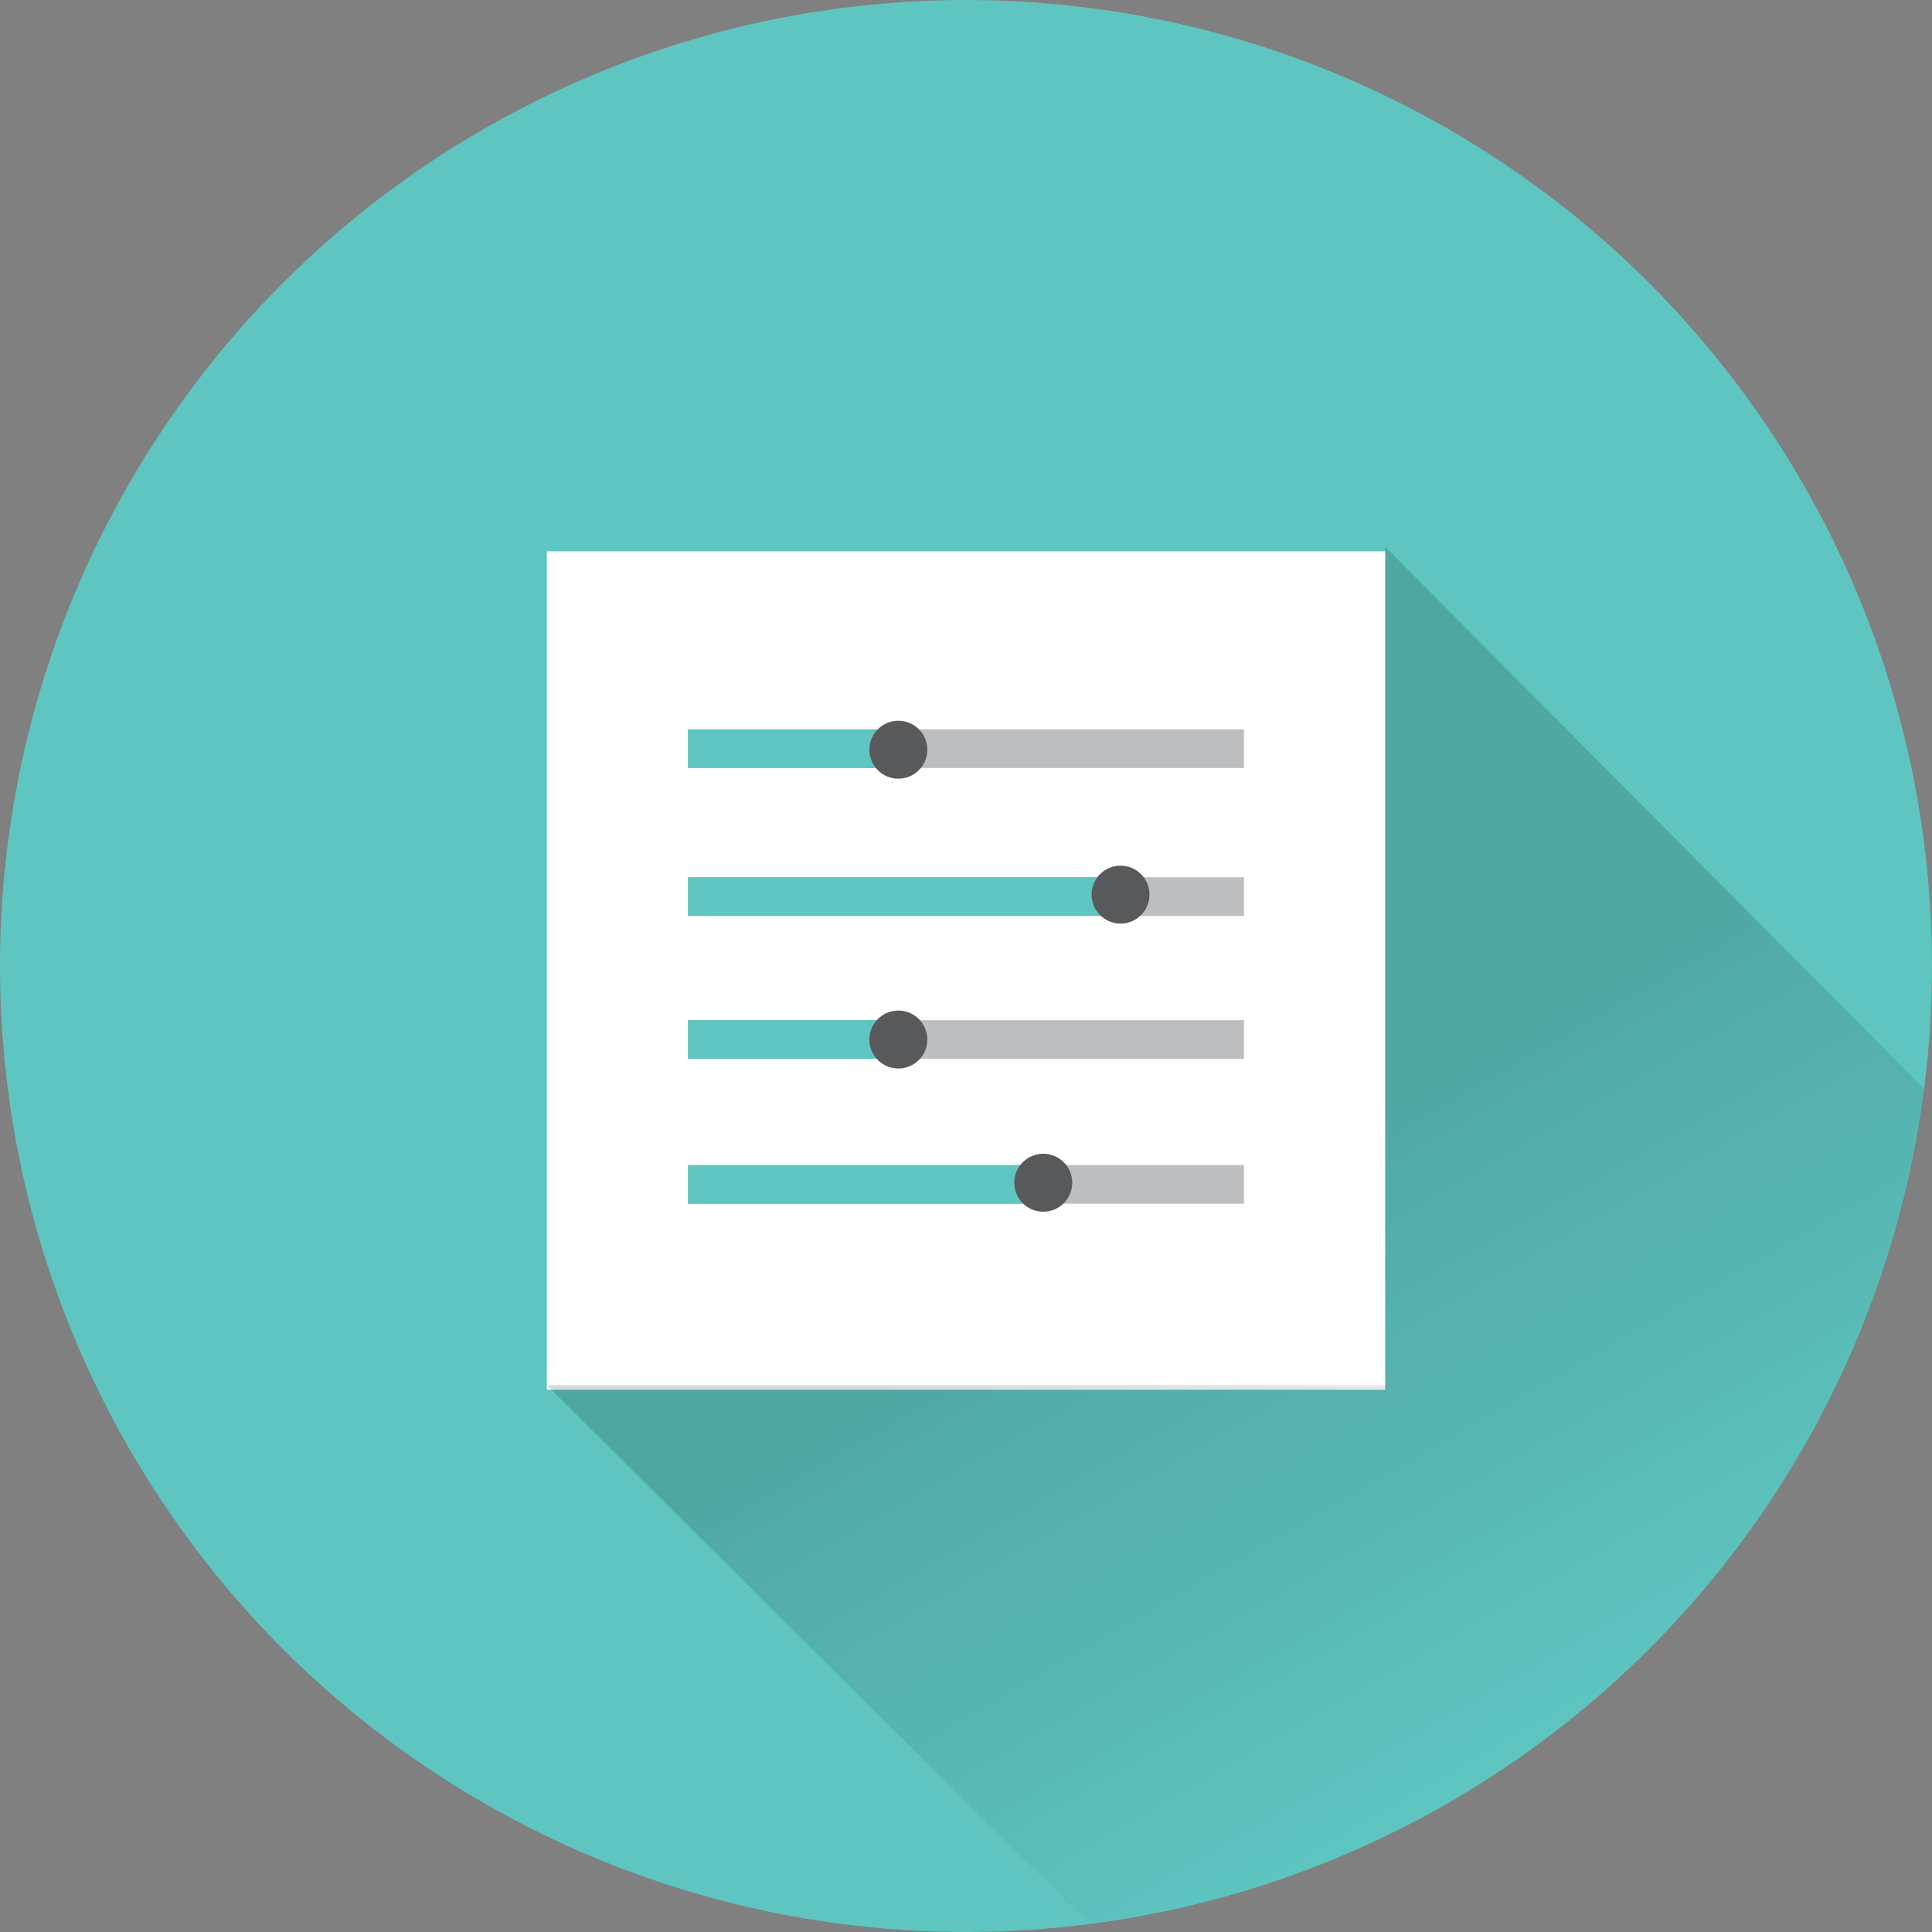 <?xml version="1.0" encoding="utf-8"?>
<!-- Generator: Adobe Illustrator 16.0.0, SVG Export Plug-In . SVG Version: 6.00 Build 0)  -->
<!DOCTYPE svg PUBLIC "-//W3C//DTD SVG 1.1//EN" "http://www.w3.org/Graphics/SVG/1.1/DTD/svg11.dtd">
<svg version="1.1" id="Layer_1" xmlns="http://www.w3.org/2000/svg" xmlns:xlink="http://www.w3.org/1999/xlink" x="0px" y="0px"
	 width="100.001px" height="100px" viewBox="0 0 100.001 100" enable-background="new 0 0 100.001 100" xml:space="preserve">
<rect x="0" y="0" width="100.001" height="100" fill="#808080" stroke="none"/>
<g>
	<g>
		<circle fill="#5EC5C0" cx="50" cy="50" r="50"/>
	</g>
	<rect x="28.303" y="28.537" fill="#FFFFFF" width="43.396" height="43.397"/>
	<linearGradient id="SVGID_1_" gradientUnits="userSpaceOnUse" x1="79.392" y1="90.776" x2="50.416" y2="40.59">
		<stop  offset="0" style="stop-color:#000000;stop-opacity:0"/>
		<stop  offset="0.58" style="stop-color:#000000;stop-opacity:0.15"/>
	</linearGradient>
	<path fill="url(#SVGID_1_)" d="M56.369,99.598c22.52-2.861,40.366-20.708,43.23-43.23l-27.9-28.065v43.396H28.303L56.369,99.598z"
		/>
	<line fill="none" stroke="#BCBEC0" stroke-width="2" stroke-miterlimit="10" x1="35.612" y1="38.752" x2="64.387" y2="38.752"/>
	<line fill="none" stroke="#BCBEC0" stroke-width="2" stroke-miterlimit="10" x1="35.612" y1="46.408" x2="64.387" y2="46.408"/>
	<line fill="none" stroke="#BCBEC0" stroke-width="2" stroke-miterlimit="10" x1="35.612" y1="53.806" x2="64.387" y2="53.806"/>
	<line fill="none" stroke="#BCBEC0" stroke-width="2" stroke-miterlimit="10" x1="35.612" y1="61.306" x2="64.387" y2="61.306"/>
	<line fill="none" stroke="#5EC5C0" stroke-width="2" stroke-miterlimit="10" x1="35.612" y1="38.752" x2="46.387" y2="38.752"/>
	<line fill="none" stroke="#5EC5C0" stroke-width="2" stroke-miterlimit="10" x1="35.612" y1="46.408" x2="58" y2="46.408"/>
	<line fill="none" stroke="#5EC5C0" stroke-width="2" stroke-miterlimit="10" x1="35.612" y1="53.806" x2="46.387" y2="53.806"/>
	<line fill="none" stroke="#5EC5C0" stroke-width="2" stroke-miterlimit="10" x1="35.612" y1="61.306" x2="54.001" y2="61.306"/>
	<circle fill="#58595B" cx="46.5" cy="38.806" r="1.5"/>
	<circle fill="#58595B" cx="58" cy="46.306" r="1.499"/>
	<circle fill="#58595B" cx="54" cy="61.219" r="1.5"/>
	<circle fill="#58595B" cx="46.5" cy="53.806" r="1.5"/>
</g>
</svg>
